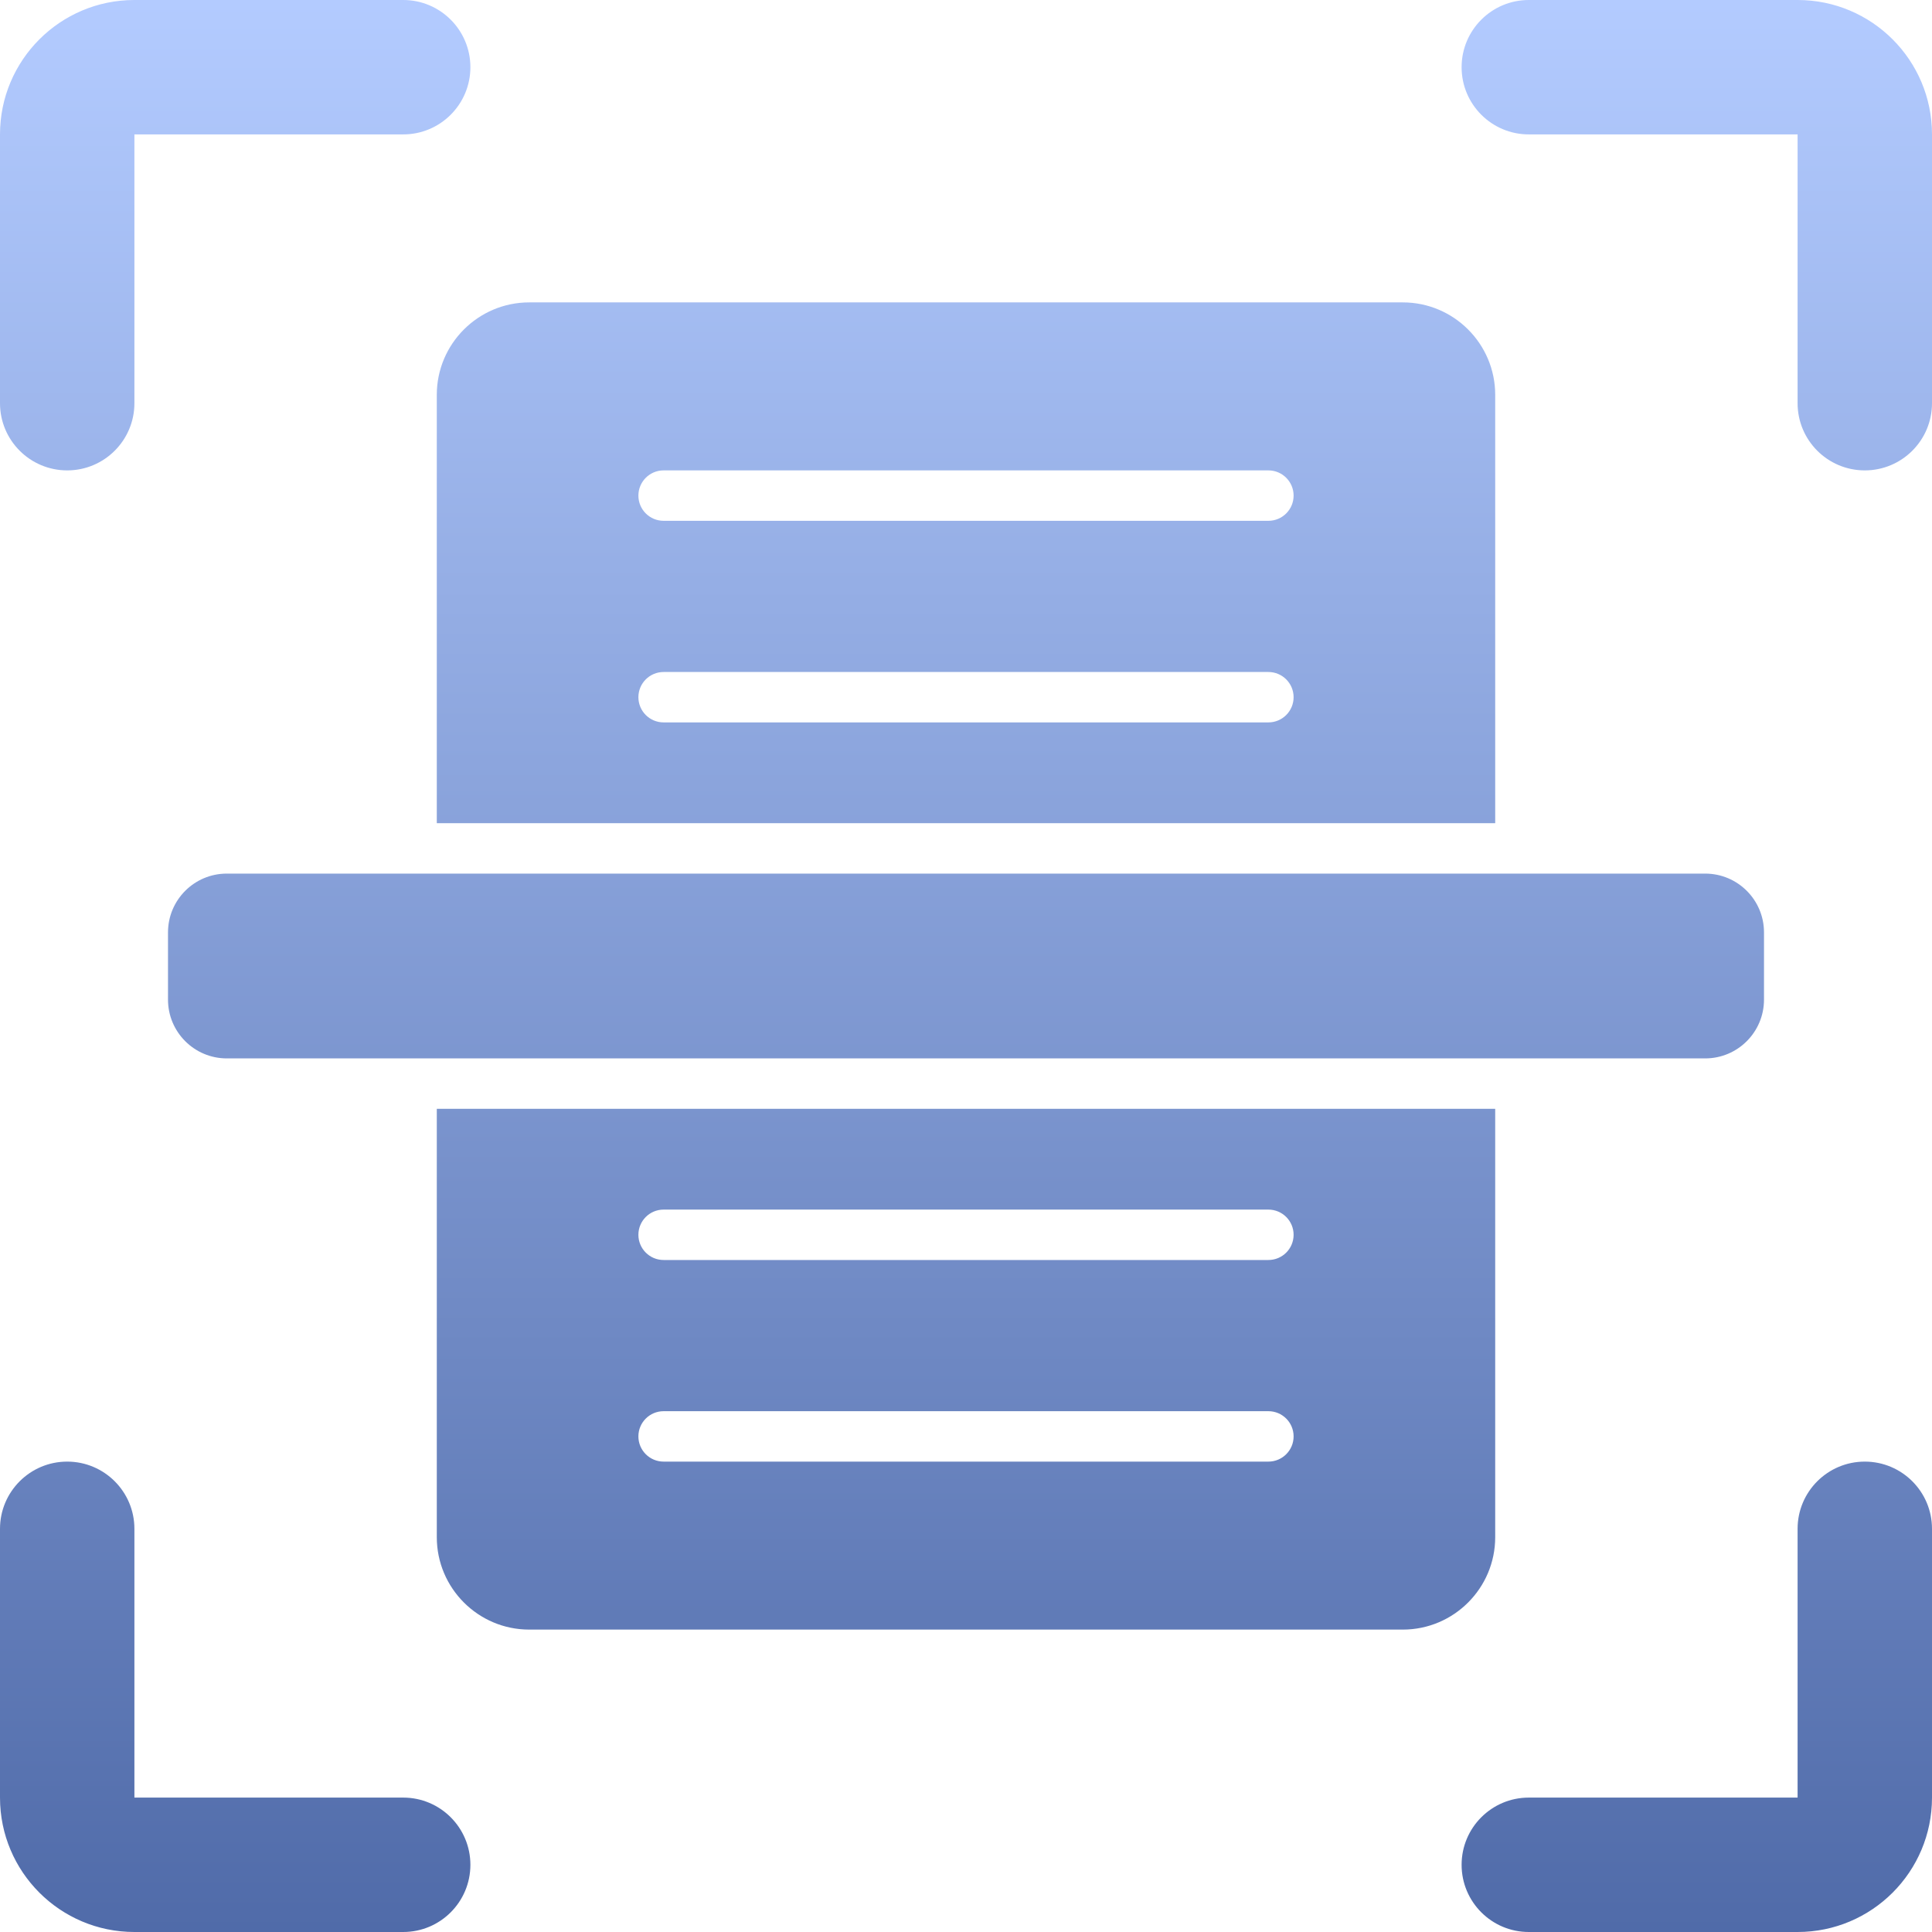 <?xml version="1.0" encoding="UTF-8"?> <svg xmlns="http://www.w3.org/2000/svg" width="139" height="139" viewBox="0 0 139 139" fill="none"><path d="M134.165 33.843C131.495 33.843 129.33 31.679 129.33 29.009V9.67H109.991C107.321 9.67 105.157 7.505 105.157 4.835C105.157 2.165 107.321 0 109.991 0H129.33C134.671 0 139 4.329 139 9.67V29.009C139 31.679 136.835 33.843 134.165 33.843Z" fill="url(#paint0_linear_112_386)"></path><path d="M33.843 4.835C33.843 7.505 31.679 9.67 29.009 9.67H9.67V29.009C9.67 31.679 7.505 33.843 4.835 33.843C2.165 33.843 0 31.679 0 29.009V9.67C0 4.329 4.329 0 9.67 0H29.009C31.679 0 33.843 2.165 33.843 4.835Z" fill="url(#paint1_linear_112_386)"></path><path d="M4.835 105.157C7.505 105.157 9.67 107.321 9.67 109.991V129.33H29.009C31.679 129.33 33.843 131.495 33.843 134.165C33.843 136.835 31.679 139 29.009 139H9.67C4.329 139 0 134.671 0 129.33V109.991C0 107.321 2.165 105.157 4.835 105.157Z" fill="url(#paint2_linear_112_386)"></path><path d="M105.157 134.165C105.157 131.495 107.321 129.33 109.991 129.33H129.33V109.991C129.33 107.321 131.495 105.157 134.165 105.157C136.835 105.157 139 107.321 139 109.991V129.33C139 134.671 134.671 139 129.33 139H109.991C107.321 139 105.157 136.835 105.157 134.165Z" fill="url(#paint3_linear_112_386)"></path><path d="M100.926 21.756H38.074C34.408 21.756 31.426 24.738 31.426 28.404V59.226H107.574V28.404C107.574 24.738 104.592 21.756 100.926 21.756ZM91.257 51.974H47.743C46.742 51.974 45.93 51.162 45.93 50.161C45.93 49.16 46.742 48.348 47.743 48.348H91.257C92.258 48.348 93.07 49.16 93.07 50.161C93.07 51.162 92.258 51.974 91.257 51.974ZM91.257 37.47H47.743C46.742 37.47 45.93 36.658 45.93 35.657C45.93 34.656 46.742 33.843 47.743 33.843H91.257C92.258 33.843 93.07 34.656 93.07 35.657C93.07 36.658 92.258 37.47 91.257 37.47Z" fill="url(#paint4_linear_112_386)"></path><path d="M31.426 79.774V110.596C31.426 114.262 34.408 117.243 38.074 117.243H100.926C104.592 117.243 107.574 114.262 107.574 110.596V79.774H31.426ZM91.257 105.157H47.743C46.742 105.157 45.93 104.345 45.93 103.343C45.93 102.342 46.742 101.53 47.743 101.53H91.257C92.258 101.53 93.07 102.342 93.07 103.343C93.07 104.345 92.258 105.157 91.257 105.157ZM91.257 90.652H47.743C46.742 90.652 45.93 89.84 45.93 88.839C45.93 87.838 46.742 87.026 47.743 87.026H91.257C92.258 87.026 93.07 87.838 93.07 88.839C93.07 89.84 92.258 90.652 91.257 90.652Z" fill="url(#paint5_linear_112_386)"></path><path d="M122.683 62.852H16.317C13.981 62.852 12.087 64.746 12.087 67.083V71.917C12.087 74.254 13.981 76.148 16.317 76.148H122.683C125.019 76.148 126.913 74.254 126.913 71.917V67.083C126.913 64.746 125.019 62.852 122.683 62.852Z" fill="url(#paint6_linear_112_386)"></path><defs><linearGradient id="paint0_linear_112_386" x1="69.5" y1="0" x2="69.5" y2="139" gradientUnits="userSpaceOnUse"><stop stop-color="#B3CBFF"></stop><stop offset="1" stop-color="#506BA9"></stop></linearGradient><linearGradient id="paint1_linear_112_386" x1="69.5" y1="0" x2="69.5" y2="139" gradientUnits="userSpaceOnUse"><stop stop-color="#B3CBFF"></stop><stop offset="1" stop-color="#506BA9"></stop></linearGradient><linearGradient id="paint2_linear_112_386" x1="69.5" y1="0" x2="69.5" y2="139" gradientUnits="userSpaceOnUse"><stop stop-color="#B3CBFF"></stop><stop offset="1" stop-color="#506BA9"></stop></linearGradient><linearGradient id="paint3_linear_112_386" x1="69.5" y1="0" x2="69.5" y2="139" gradientUnits="userSpaceOnUse"><stop stop-color="#B3CBFF"></stop><stop offset="1" stop-color="#506BA9"></stop></linearGradient><linearGradient id="paint4_linear_112_386" x1="69.5" y1="0" x2="69.5" y2="139" gradientUnits="userSpaceOnUse"><stop stop-color="#B3CBFF"></stop><stop offset="1" stop-color="#506BA9"></stop></linearGradient><linearGradient id="paint5_linear_112_386" x1="69.5" y1="0" x2="69.5" y2="139" gradientUnits="userSpaceOnUse"><stop stop-color="#B3CBFF"></stop><stop offset="1" stop-color="#506BA9"></stop></linearGradient><linearGradient id="paint6_linear_112_386" x1="69.5" y1="0" x2="69.5" y2="139" gradientUnits="userSpaceOnUse"><stop stop-color="#B3CBFF"></stop><stop offset="1" stop-color="#506BA9"></stop></linearGradient></defs></svg> 